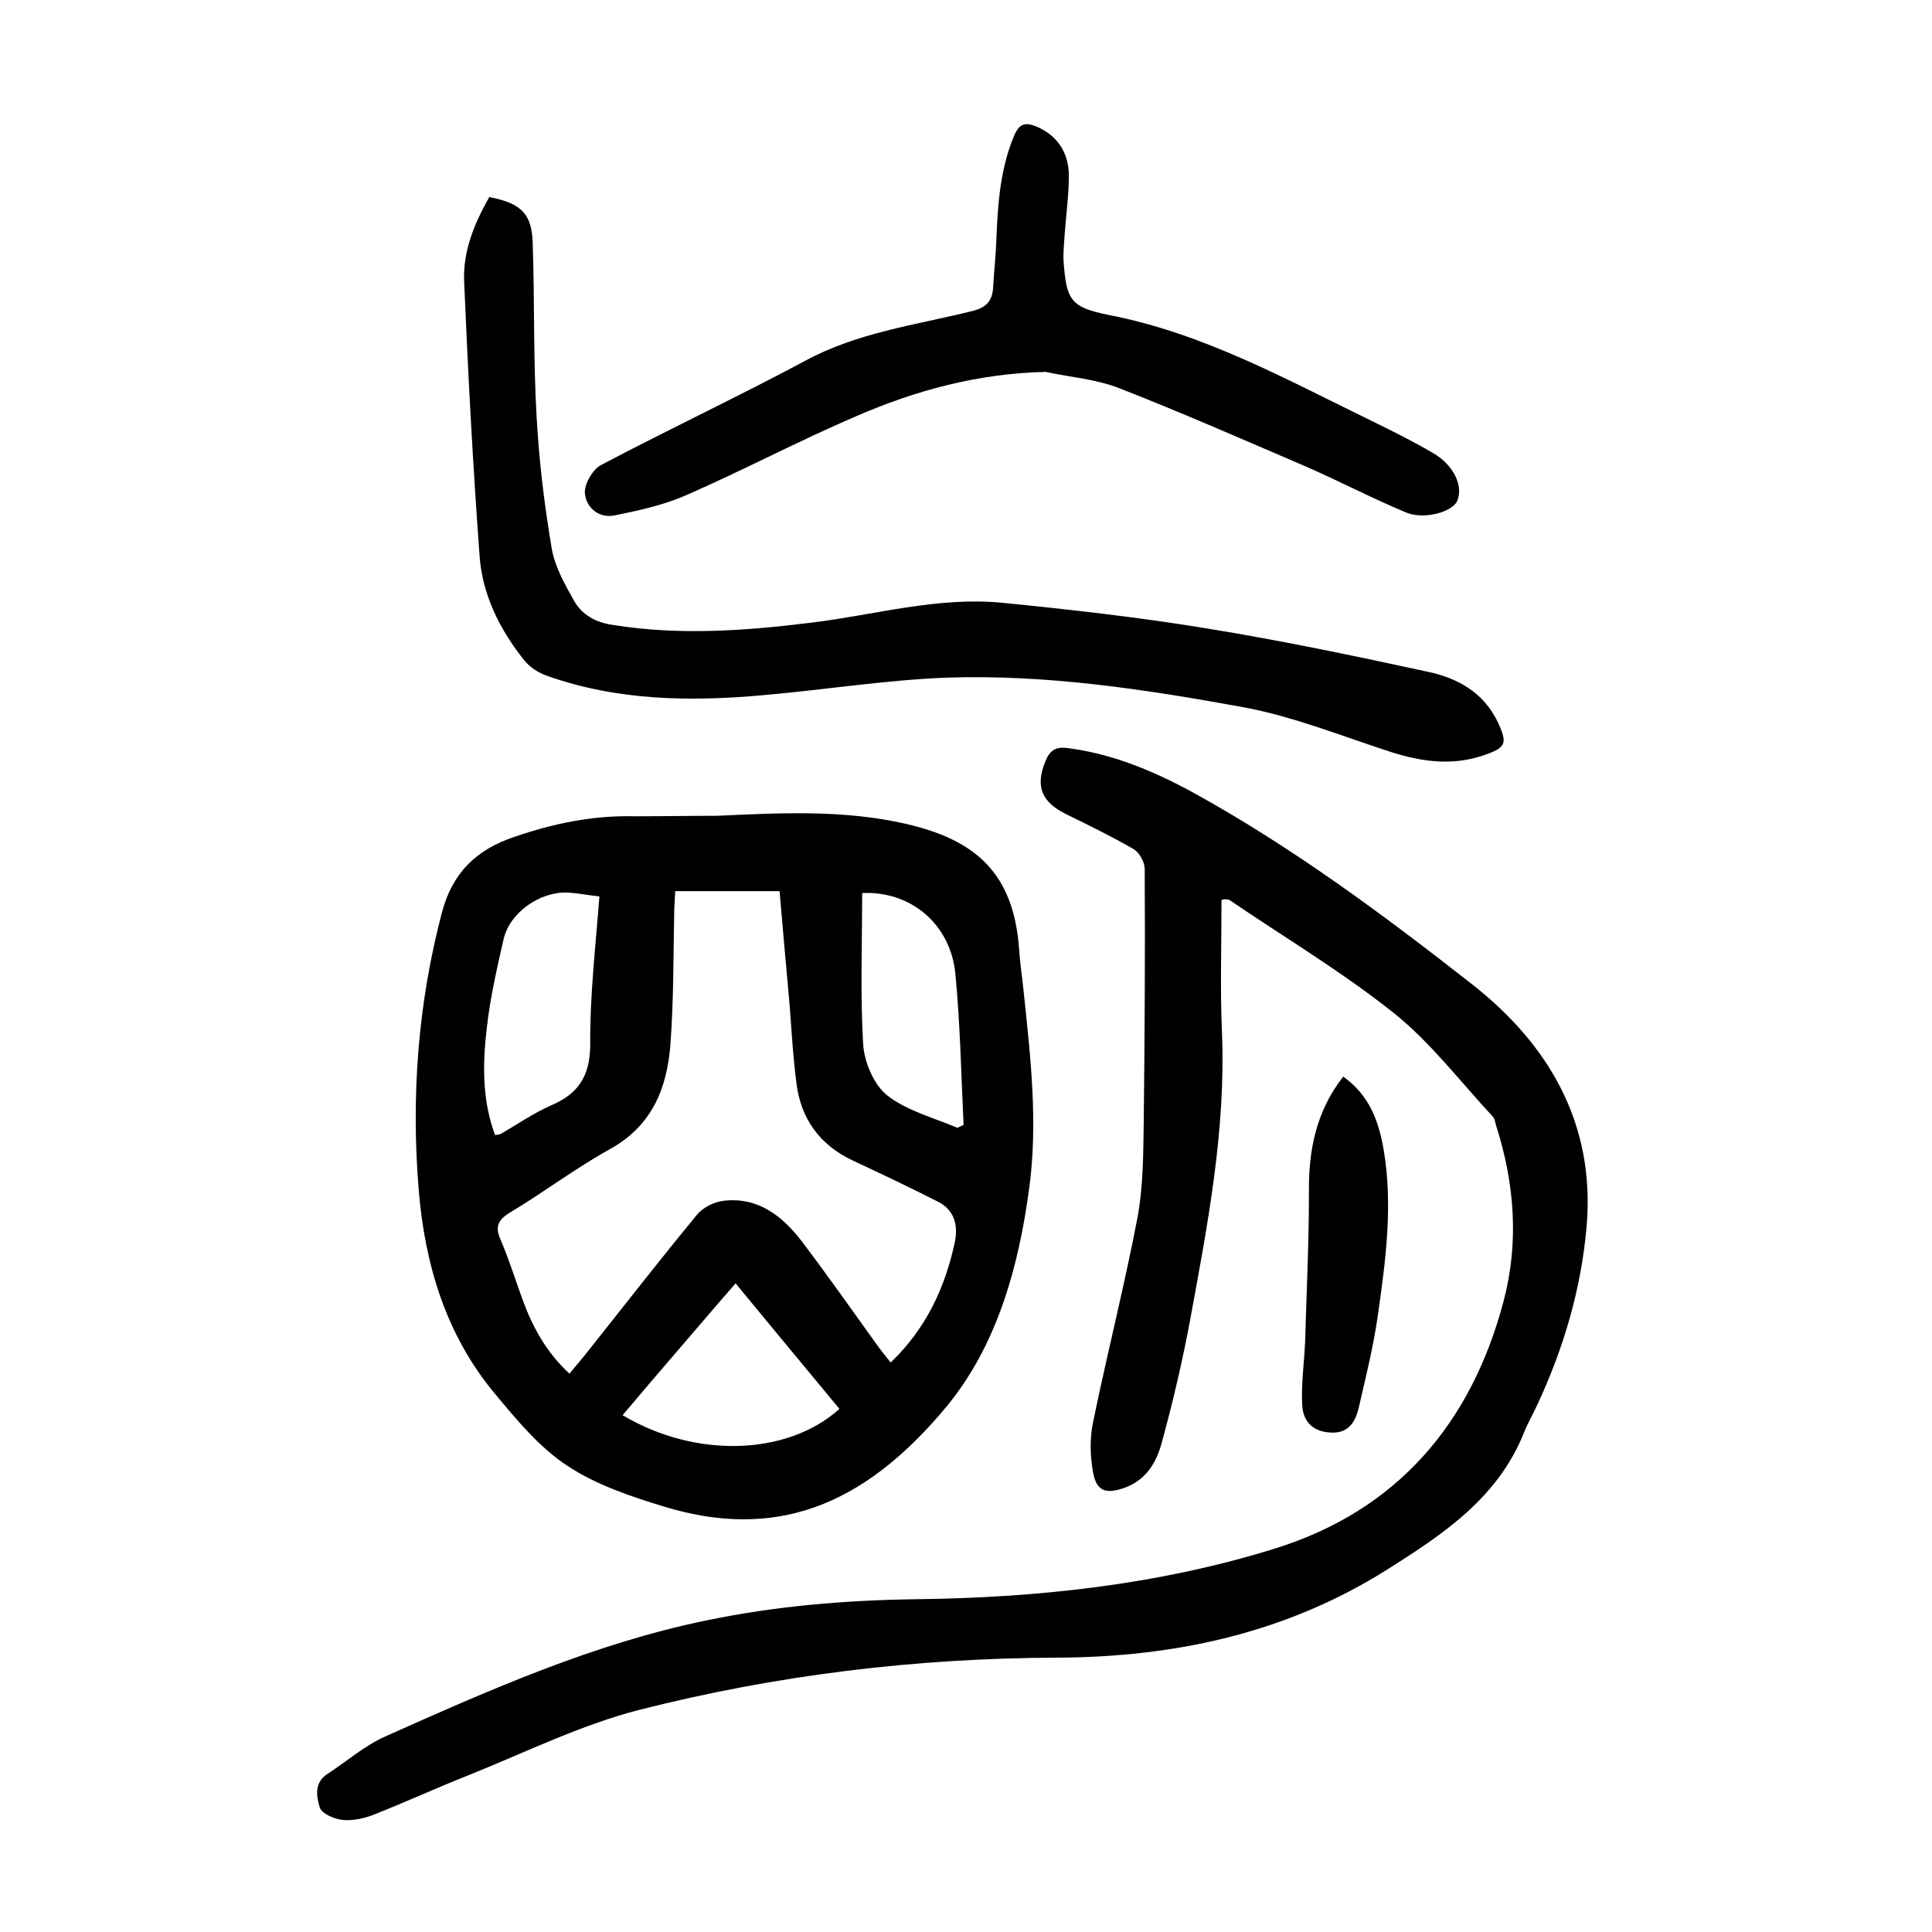 <?xml version="1.0" encoding="utf-8"?>
<svg version="1.1" id="漢典" xmlns="http://www.w3.org/2000/svg" xmlns:xlink="http://www.w3.org/1999/xlink" x="0px" y="0px"
	 viewBox="0 0 400 400" style="enable-background:new 0 0 400 400;" xml:space="preserve">
<g>
	<path d="M148.5,168.9c13.1-0.6,26.2-1.3,39.2,1.7c14.2,3.3,22.2,10.1,23.3,26c0.2,3.1,0.7,6.2,1,9.3c1.4,13.3,2.9,26.6,1.1,40
		c-2.2,16.5-6.7,32.7-17.2,45.4c-17.3,20.8-35.6,27.6-58.5,20.6c-6.9-2.1-14-4.5-19.9-8.4c-5.8-3.8-10.5-9.5-15-14.9
		c-10.1-12.1-14.5-26.6-15.8-42.1c-1.6-19.4-0.2-38.6,4.8-57.6c2.2-8.3,7.2-13,14.9-15.6c8.1-2.8,16.3-4.5,24.9-4.3
		C137,169,142.8,168.9,148.5,168.9z M117.9,284.4c1.1-1.3,2-2.4,3-3.6c7.8-9.8,15.4-19.6,23.4-29.3c1.2-1.5,3.6-2.7,5.6-2.9
		c7.1-0.8,12.1,3.2,16.1,8.4c5.3,7,10.3,14.1,15.4,21.2c0.9,1.3,1.9,2.5,3,3.9c7.4-7.1,11.3-15.6,13.3-25c0.7-3.4-0.1-6.6-3.5-8.3
		c-5.9-3-11.8-5.8-17.8-8.6c-6.7-3.2-10.6-8.6-11.5-15.9c-0.7-5.3-1-10.7-1.4-16c-0.7-7.8-1.4-15.6-2.1-23.8c-7.4,0-14.4,0-21.6,0
		c-0.1,1.2-0.1,2.4-0.2,3.7c-0.2,9.4-0.1,18.7-0.8,28.1c-0.7,9-3.8,16.8-12.5,21.6c-7.2,4-13.8,9-20.8,13.2c-2.6,1.6-3,3.1-1.8,5.7
		c1.7,4,3,8.2,4.5,12.3C110.2,274.6,113.1,280,117.9,284.4z M124.1,185.6c-2.6-0.3-4.6-0.7-6.5-0.8c-5.7-0.3-12,4.1-13.3,9.5
		c-1.4,6.1-2.8,12.2-3.5,18.4c-0.9,7.5-1,15.1,1.7,22.3c0.6-0.1,0.9-0.1,1.1-0.2c3.5-2,6.8-4.3,10.4-5.9c5.7-2.4,8.1-6,8.2-12.4
		C122.1,206.3,123.3,196.1,124.1,185.6z M198.2,233.5c0.4-0.2,0.9-0.4,1.3-0.6c-0.5-10.4-0.7-20.9-1.7-31.3
		c-1-10.3-9.3-17.2-19.3-16.7c0,10.4-0.4,20.8,0.2,31.2c0.2,3.7,2.2,8.5,5,10.7C187.8,230,193.3,231.4,198.2,233.5z M152.3,265.7
		c-4.2,4.8-8,9.3-11.8,13.7c-3.9,4.5-7.7,9-11.6,13.6c15.1,9,34.1,8.4,44.9-1.3C166.7,283.1,159.6,274.6,152.3,265.7z"/>
	<path d="M252.9,186.3c0,9.2-0.3,18.4,0.1,27.6c0.8,20.2-3,39.8-6.6,59.4c-1.6,8.6-3.6,17.1-5.9,25.5c-1.1,4-3.2,7.6-7.6,9.2
		c-3.9,1.4-5.9,0.8-6.6-3.2c-0.6-3.3-0.7-7,0-10.3c2.9-14.2,6.5-28.2,9.2-42.4c1.2-6.4,1.2-13.2,1.3-19.8c0.2-17.5,0.3-35,0.2-52.4
		c0-1.4-1.1-3.4-2.3-4.1c-4.5-2.6-9.2-4.9-13.9-7.2c-5.1-2.5-6.5-5.7-4.4-10.9c0.9-2.3,2.1-3.2,4.8-2.8c9.1,1.2,17.3,4.6,25.3,8.9
		c20.8,11.4,39.8,25.5,58.3,40c15.8,12.4,25.5,28.8,23.7,50c-1.1,12.9-4.7,25.2-10.2,37c-0.9,2-2.1,4-2.9,6.1
		c-5.4,13.3-16.7,20.8-28.1,28c-20.9,13.2-44,18.2-68.5,18.3c-29.2,0.1-58.1,3.6-86.4,10.8c-12.1,3.1-23.6,8.8-35.3,13.5
		c-6.6,2.6-13.1,5.6-19.7,8.2c-2,0.8-4.4,1.3-6.5,1.1c-1.7-0.2-4.3-1.3-4.7-2.6c-0.7-2.3-1.2-5.2,1.7-7c4-2.6,7.6-5.8,11.9-7.7
		c21.5-9.6,43.1-19.2,66.4-24c14.4-3,28.9-4.2,43.5-4.4c25.2-0.3,50.2-3,74.3-10.5c25.3-7.9,40.6-25.9,47.3-51.2
		c3.2-12.1,2.3-24.3-1.5-36.2c-0.2-0.7-0.3-1.6-0.8-2.1c-6.8-7.3-12.9-15.4-20.6-21.5c-10.7-8.5-22.6-15.6-33.9-23.3
		C253.8,186.1,253.3,186.2,252.9,186.3z"/>
	<path d="M101.3,40.8c6.7,1.3,8.9,3.5,9,9.9c0.4,11.9,0.1,23.7,0.8,35.6c0.5,9.1,1.6,18.2,3.1,27.1c0.6,3.8,2.7,7.5,4.6,10.9
		c1.7,3,4.5,4.6,8.2,5.1c13.7,2.2,27.4,1.2,41.1-0.5c13.1-1.6,26-5.4,39.4-4.1c14.1,1.4,28.3,3,42.3,5.3c15.4,2.5,30.7,5.7,45.9,9
		c6.1,1.3,11.5,4.3,14.4,10.4c2.1,4.5,1.7,5.3-3,6.9c-6.5,2.2-12.8,1.3-19.1-0.7c-10.2-3.3-20.3-7.4-30.7-9.3
		c-20.3-3.7-40.7-6.8-61.4-6.1c-12.6,0.5-25.1,2.5-37.6,3.6c-15.3,1.4-30.5,1.2-45.1-4c-1.7-0.6-3.4-1.7-4.5-3
		c-5.1-6.3-8.8-13.6-9.4-21.7c-1.4-18.9-2.4-37.9-3.2-56.8C95.8,52,98.2,46.3,101.3,40.8z"/>
	<path d="M216.5,77c-13.9,0.3-26.9,3.8-39.3,9.2c-11.9,5.1-23.4,11.2-35.3,16.4c-4.6,2-9.7,3.1-14.6,4.1c-3.3,0.7-5.9-1.6-6.2-4.5
		c-0.2-1.9,1.6-5,3.3-5.9c14-7.4,28.3-14.1,42.3-21.6c10.9-5.9,22.9-7.4,34.6-10.3c2.8-0.7,4.1-2,4.3-4.7c0.2-3.5,0.6-7,0.7-10.4
		c0.3-7.3,0.8-14.4,3.7-21.3c1.1-2.5,2.3-2.7,4.6-1.8c4.4,1.9,6.6,5.4,6.7,10c0,4.2-0.6,8.4-0.9,12.7c-0.1,1.7-0.3,3.5-0.2,5.2
		c0.6,8,1.4,9.5,9.3,11.1c19.7,3.8,36.9,13.4,54.6,22c4.3,2.1,8.5,4.2,12.6,6.6c4.3,2.5,6.3,6.8,5,9.9c-0.9,2.2-6.7,4-10.6,2.4
		c-7.2-3-14.2-6.7-21.4-9.8c-12.6-5.4-25.1-10.9-37.9-15.9C227,78.5,221.6,78.1,216.5,77z"/>
	<path d="M278.1,222.9c5.5,3.9,7.4,9.4,8.4,15.3c1.9,11.4,0.4,22.7-1.2,33.9c-0.9,6.5-2.5,12.9-4,19.4c-0.7,2.9-2.1,5.3-5.8,5.1
		c-3.9-0.2-5.8-2.5-5.9-5.9c-0.2-4.2,0.4-8.4,0.6-12.7c0.3-10.3,0.8-20.6,0.8-31C270.9,238.3,272.4,230.2,278.1,222.9z"/>
</g>
</svg>
